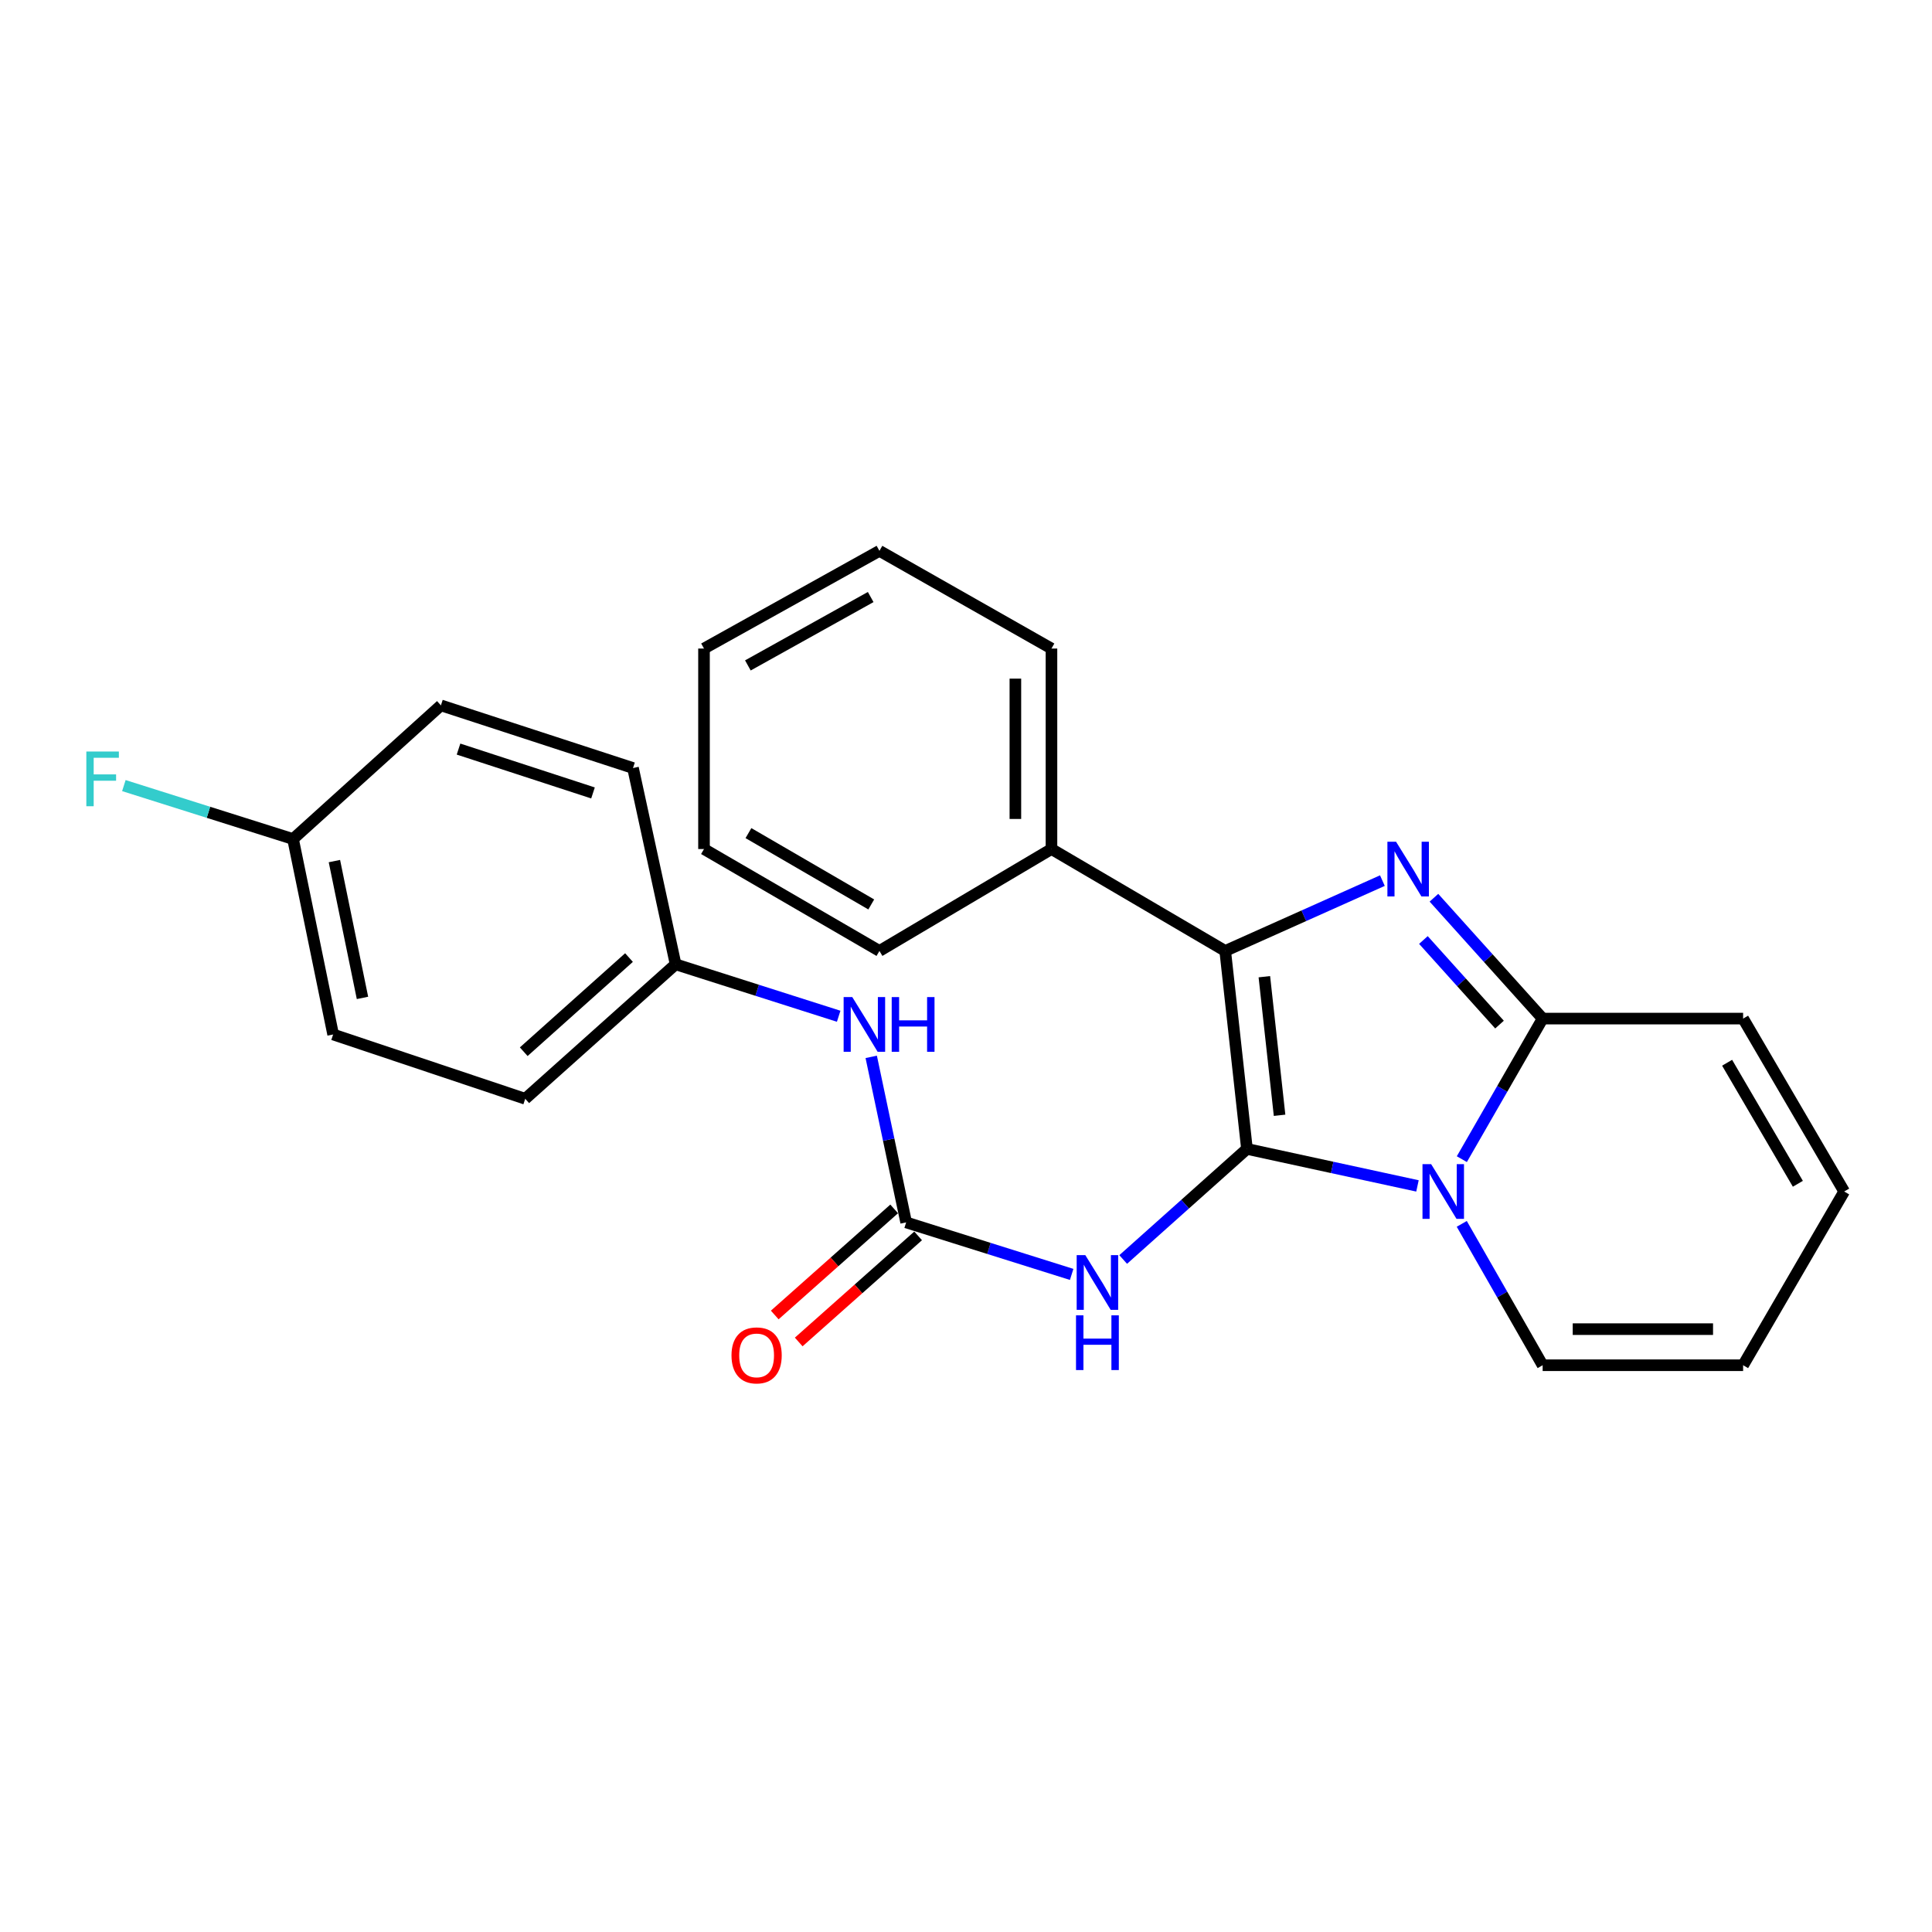 <?xml version='1.0' encoding='iso-8859-1'?>
<svg version='1.1' baseProfile='full'
              xmlns='http://www.w3.org/2000/svg'
                      xmlns:rdkit='http://www.rdkit.org/xml'
                      xmlns:xlink='http://www.w3.org/1999/xlink'
                  xml:space='preserve'
width='1000px' height='1000px' viewBox='0 0 1000 1000'>
<!-- END OF HEADER -->
<rect style='opacity:1.0;fill:#FFFFFF;stroke:none' width='1000' height='1000' x='0' y='0'> </rect>
<path class='bond-0' d='M 645.422,594.677 L 689.552,604.252' style='fill:none;fill-rule:evenodd;stroke:#000000;stroke-width:6px;stroke-linecap:butt;stroke-linejoin:miter;stroke-opacity:1' />
<path class='bond-0' d='M 689.552,604.252 L 733.681,613.826' style='fill:none;fill-rule:evenodd;stroke:#0000FF;stroke-width:6px;stroke-linecap:butt;stroke-linejoin:miter;stroke-opacity:1' />
<path class='bond-2' d='M 645.422,594.677 L 634.172,492.207' style='fill:none;fill-rule:evenodd;stroke:#000000;stroke-width:6px;stroke-linecap:butt;stroke-linejoin:miter;stroke-opacity:1' />
<path class='bond-2' d='M 662.303,577.268 L 654.428,505.539' style='fill:none;fill-rule:evenodd;stroke:#000000;stroke-width:6px;stroke-linecap:butt;stroke-linejoin:miter;stroke-opacity:1' />
<path class='bond-4' d='M 645.422,594.677 L 613.39,623.294' style='fill:none;fill-rule:evenodd;stroke:#000000;stroke-width:6px;stroke-linecap:butt;stroke-linejoin:miter;stroke-opacity:1' />
<path class='bond-4' d='M 613.39,623.294 L 581.359,651.911' style='fill:none;fill-rule:evenodd;stroke:#0000FF;stroke-width:6px;stroke-linecap:butt;stroke-linejoin:miter;stroke-opacity:1' />
<path class='bond-3' d='M 756.645,599.979 L 777.559,563.6' style='fill:none;fill-rule:evenodd;stroke:#0000FF;stroke-width:6px;stroke-linecap:butt;stroke-linejoin:miter;stroke-opacity:1' />
<path class='bond-3' d='M 777.559,563.6 L 798.474,527.222' style='fill:none;fill-rule:evenodd;stroke:#000000;stroke-width:6px;stroke-linecap:butt;stroke-linejoin:miter;stroke-opacity:1' />
<path class='bond-6' d='M 756.605,633.47 L 777.539,670.057' style='fill:none;fill-rule:evenodd;stroke:#0000FF;stroke-width:6px;stroke-linecap:butt;stroke-linejoin:miter;stroke-opacity:1' />
<path class='bond-6' d='M 777.539,670.057 L 798.474,706.643' style='fill:none;fill-rule:evenodd;stroke:#000000;stroke-width:6px;stroke-linecap:butt;stroke-linejoin:miter;stroke-opacity:1' />
<path class='bond-1' d='M 715.526,455.801 L 674.849,474.004' style='fill:none;fill-rule:evenodd;stroke:#0000FF;stroke-width:6px;stroke-linecap:butt;stroke-linejoin:miter;stroke-opacity:1' />
<path class='bond-1' d='M 674.849,474.004 L 634.172,492.207' style='fill:none;fill-rule:evenodd;stroke:#000000;stroke-width:6px;stroke-linecap:butt;stroke-linejoin:miter;stroke-opacity:1' />
<path class='bond-25' d='M 742.202,464.666 L 770.338,495.944' style='fill:none;fill-rule:evenodd;stroke:#0000FF;stroke-width:6px;stroke-linecap:butt;stroke-linejoin:miter;stroke-opacity:1' />
<path class='bond-25' d='M 770.338,495.944 L 798.474,527.222' style='fill:none;fill-rule:evenodd;stroke:#000000;stroke-width:6px;stroke-linecap:butt;stroke-linejoin:miter;stroke-opacity:1' />
<path class='bond-25' d='M 736.755,486.543 L 756.45,508.437' style='fill:none;fill-rule:evenodd;stroke:#0000FF;stroke-width:6px;stroke-linecap:butt;stroke-linejoin:miter;stroke-opacity:1' />
<path class='bond-25' d='M 756.45,508.437 L 776.145,530.331' style='fill:none;fill-rule:evenodd;stroke:#000000;stroke-width:6px;stroke-linecap:butt;stroke-linejoin:miter;stroke-opacity:1' />
<path class='bond-9' d='M 634.172,492.207 L 544.238,439.457' style='fill:none;fill-rule:evenodd;stroke:#000000;stroke-width:6px;stroke-linecap:butt;stroke-linejoin:miter;stroke-opacity:1' />
<path class='bond-8' d='M 798.474,527.222 L 902.231,527.222' style='fill:none;fill-rule:evenodd;stroke:#000000;stroke-width:6px;stroke-linecap:butt;stroke-linejoin:miter;stroke-opacity:1' />
<path class='bond-5' d='M 554.69,659.634 L 511.855,646.173' style='fill:none;fill-rule:evenodd;stroke:#0000FF;stroke-width:6px;stroke-linecap:butt;stroke-linejoin:miter;stroke-opacity:1' />
<path class='bond-5' d='M 511.855,646.173 L 469.02,632.712' style='fill:none;fill-rule:evenodd;stroke:#000000;stroke-width:6px;stroke-linecap:butt;stroke-linejoin:miter;stroke-opacity:1' />
<path class='bond-7' d='M 469.02,632.712 L 459.981,589.871' style='fill:none;fill-rule:evenodd;stroke:#000000;stroke-width:6px;stroke-linecap:butt;stroke-linejoin:miter;stroke-opacity:1' />
<path class='bond-7' d='M 459.981,589.871 L 450.943,547.03' style='fill:none;fill-rule:evenodd;stroke:#0000FF;stroke-width:6px;stroke-linecap:butt;stroke-linejoin:miter;stroke-opacity:1' />
<path class='bond-10' d='M 462.817,625.729 L 431.912,653.182' style='fill:none;fill-rule:evenodd;stroke:#000000;stroke-width:6px;stroke-linecap:butt;stroke-linejoin:miter;stroke-opacity:1' />
<path class='bond-10' d='M 431.912,653.182 L 401.007,680.635' style='fill:none;fill-rule:evenodd;stroke:#FF0000;stroke-width:6px;stroke-linecap:butt;stroke-linejoin:miter;stroke-opacity:1' />
<path class='bond-10' d='M 475.223,639.695 L 444.318,667.148' style='fill:none;fill-rule:evenodd;stroke:#000000;stroke-width:6px;stroke-linecap:butt;stroke-linejoin:miter;stroke-opacity:1' />
<path class='bond-10' d='M 444.318,667.148 L 413.413,694.601' style='fill:none;fill-rule:evenodd;stroke:#FF0000;stroke-width:6px;stroke-linecap:butt;stroke-linejoin:miter;stroke-opacity:1' />
<path class='bond-11' d='M 798.474,706.643 L 902.231,706.643' style='fill:none;fill-rule:evenodd;stroke:#000000;stroke-width:6px;stroke-linecap:butt;stroke-linejoin:miter;stroke-opacity:1' />
<path class='bond-11' d='M 814.037,687.963 L 886.667,687.963' style='fill:none;fill-rule:evenodd;stroke:#000000;stroke-width:6px;stroke-linecap:butt;stroke-linejoin:miter;stroke-opacity:1' />
<path class='bond-13' d='M 434.099,526.013 L 391.898,512.566' style='fill:none;fill-rule:evenodd;stroke:#0000FF;stroke-width:6px;stroke-linecap:butt;stroke-linejoin:miter;stroke-opacity:1' />
<path class='bond-13' d='M 391.898,512.566 L 349.696,499.119' style='fill:none;fill-rule:evenodd;stroke:#000000;stroke-width:6px;stroke-linecap:butt;stroke-linejoin:miter;stroke-opacity:1' />
<path class='bond-26' d='M 902.231,527.222 L 954.545,616.72' style='fill:none;fill-rule:evenodd;stroke:#000000;stroke-width:6px;stroke-linecap:butt;stroke-linejoin:miter;stroke-opacity:1' />
<path class='bond-26' d='M 893.951,550.073 L 930.571,612.722' style='fill:none;fill-rule:evenodd;stroke:#000000;stroke-width:6px;stroke-linecap:butt;stroke-linejoin:miter;stroke-opacity:1' />
<path class='bond-20' d='M 544.238,439.457 L 544.238,335.689' style='fill:none;fill-rule:evenodd;stroke:#000000;stroke-width:6px;stroke-linecap:butt;stroke-linejoin:miter;stroke-opacity:1' />
<path class='bond-20' d='M 525.558,423.891 L 525.558,351.254' style='fill:none;fill-rule:evenodd;stroke:#000000;stroke-width:6px;stroke-linecap:butt;stroke-linejoin:miter;stroke-opacity:1' />
<path class='bond-21' d='M 544.238,439.457 L 455.197,492.207' style='fill:none;fill-rule:evenodd;stroke:#000000;stroke-width:6px;stroke-linecap:butt;stroke-linejoin:miter;stroke-opacity:1' />
<path class='bond-12' d='M 902.231,706.643 L 954.545,616.72' style='fill:none;fill-rule:evenodd;stroke:#000000;stroke-width:6px;stroke-linecap:butt;stroke-linejoin:miter;stroke-opacity:1' />
<path class='bond-16' d='M 349.696,499.119 L 327.643,397.53' style='fill:none;fill-rule:evenodd;stroke:#000000;stroke-width:6px;stroke-linecap:butt;stroke-linejoin:miter;stroke-opacity:1' />
<path class='bond-17' d='M 349.696,499.119 L 271.862,568.733' style='fill:none;fill-rule:evenodd;stroke:#000000;stroke-width:6px;stroke-linecap:butt;stroke-linejoin:miter;stroke-opacity:1' />
<path class='bond-17' d='M 325.568,495.637 L 271.084,544.367' style='fill:none;fill-rule:evenodd;stroke:#000000;stroke-width:6px;stroke-linecap:butt;stroke-linejoin:miter;stroke-opacity:1' />
<path class='bond-14' d='M 151.677,434.278 L 172.433,535.441' style='fill:none;fill-rule:evenodd;stroke:#000000;stroke-width:6px;stroke-linecap:butt;stroke-linejoin:miter;stroke-opacity:1' />
<path class='bond-14' d='M 173.089,445.698 L 187.618,516.512' style='fill:none;fill-rule:evenodd;stroke:#000000;stroke-width:6px;stroke-linecap:butt;stroke-linejoin:miter;stroke-opacity:1' />
<path class='bond-15' d='M 151.677,434.278 L 107.895,420.449' style='fill:none;fill-rule:evenodd;stroke:#000000;stroke-width:6px;stroke-linecap:butt;stroke-linejoin:miter;stroke-opacity:1' />
<path class='bond-15' d='M 107.895,420.449 L 64.113,406.62' style='fill:none;fill-rule:evenodd;stroke:#33CCCC;stroke-width:6px;stroke-linecap:butt;stroke-linejoin:miter;stroke-opacity:1' />
<path class='bond-28' d='M 151.677,434.278 L 228.213,365.1' style='fill:none;fill-rule:evenodd;stroke:#000000;stroke-width:6px;stroke-linecap:butt;stroke-linejoin:miter;stroke-opacity:1' />
<path class='bond-18' d='M 327.643,397.53 L 228.213,365.1' style='fill:none;fill-rule:evenodd;stroke:#000000;stroke-width:6px;stroke-linecap:butt;stroke-linejoin:miter;stroke-opacity:1' />
<path class='bond-18' d='M 306.936,410.425 L 237.335,387.723' style='fill:none;fill-rule:evenodd;stroke:#000000;stroke-width:6px;stroke-linecap:butt;stroke-linejoin:miter;stroke-opacity:1' />
<path class='bond-19' d='M 271.862,568.733 L 172.433,535.441' style='fill:none;fill-rule:evenodd;stroke:#000000;stroke-width:6px;stroke-linecap:butt;stroke-linejoin:miter;stroke-opacity:1' />
<path class='bond-23' d='M 544.238,335.689 L 455.197,285.118' style='fill:none;fill-rule:evenodd;stroke:#000000;stroke-width:6px;stroke-linecap:butt;stroke-linejoin:miter;stroke-opacity:1' />
<path class='bond-22' d='M 455.197,492.207 L 364.391,439.457' style='fill:none;fill-rule:evenodd;stroke:#000000;stroke-width:6px;stroke-linecap:butt;stroke-linejoin:miter;stroke-opacity:1' />
<path class='bond-22' d='M 450.959,468.142 L 387.395,431.217' style='fill:none;fill-rule:evenodd;stroke:#000000;stroke-width:6px;stroke-linecap:butt;stroke-linejoin:miter;stroke-opacity:1' />
<path class='bond-24' d='M 364.391,439.457 L 364.391,335.689' style='fill:none;fill-rule:evenodd;stroke:#000000;stroke-width:6px;stroke-linecap:butt;stroke-linejoin:miter;stroke-opacity:1' />
<path class='bond-27' d='M 455.197,285.118 L 364.391,335.689' style='fill:none;fill-rule:evenodd;stroke:#000000;stroke-width:6px;stroke-linecap:butt;stroke-linejoin:miter;stroke-opacity:1' />
<path class='bond-27' d='M 450.665,309.023 L 387.1,344.423' style='fill:none;fill-rule:evenodd;stroke:#000000;stroke-width:6px;stroke-linecap:butt;stroke-linejoin:miter;stroke-opacity:1' />
<path  class='atom-1' d='M 740.76 602.56
L 750.04 617.56
Q 750.96 619.04, 752.44 621.72
Q 753.92 624.4, 754 624.56
L 754 602.56
L 757.76 602.56
L 757.76 630.88
L 753.88 630.88
L 743.92 614.48
Q 742.76 612.56, 741.52 610.36
Q 740.32 608.16, 739.96 607.48
L 739.96 630.88
L 736.28 630.88
L 736.28 602.56
L 740.76 602.56
' fill='#0000FF'/>
<path  class='atom-2' d='M 722.599 435.674
L 731.879 450.674
Q 732.799 452.154, 734.279 454.834
Q 735.759 457.514, 735.839 457.674
L 735.839 435.674
L 739.599 435.674
L 739.599 463.994
L 735.719 463.994
L 725.759 447.594
Q 724.599 445.674, 723.359 443.474
Q 722.159 441.274, 721.799 440.594
L 721.799 463.994
L 718.119 463.994
L 718.119 435.674
L 722.599 435.674
' fill='#0000FF'/>
<path  class='atom-5' d='M 561.764 649.665
L 571.044 664.665
Q 571.964 666.145, 573.444 668.825
Q 574.924 671.505, 575.004 671.665
L 575.004 649.665
L 578.764 649.665
L 578.764 677.985
L 574.884 677.985
L 564.924 661.585
Q 563.764 659.665, 562.524 657.465
Q 561.324 655.265, 560.964 654.585
L 560.964 677.985
L 557.284 677.985
L 557.284 649.665
L 561.764 649.665
' fill='#0000FF'/>
<path  class='atom-5' d='M 556.944 680.817
L 560.784 680.817
L 560.784 692.857
L 575.264 692.857
L 575.264 680.817
L 579.104 680.817
L 579.104 709.137
L 575.264 709.137
L 575.264 696.057
L 560.784 696.057
L 560.784 709.137
L 556.944 709.137
L 556.944 680.817
' fill='#0000FF'/>
<path  class='atom-8' d='M 441.143 516.092
L 450.423 531.092
Q 451.343 532.572, 452.823 535.252
Q 454.303 537.932, 454.383 538.092
L 454.383 516.092
L 458.143 516.092
L 458.143 544.412
L 454.263 544.412
L 444.303 528.012
Q 443.143 526.092, 441.903 523.892
Q 440.703 521.692, 440.343 521.012
L 440.343 544.412
L 436.663 544.412
L 436.663 516.092
L 441.143 516.092
' fill='#0000FF'/>
<path  class='atom-8' d='M 461.543 516.092
L 465.383 516.092
L 465.383 528.132
L 479.863 528.132
L 479.863 516.092
L 483.703 516.092
L 483.703 544.412
L 479.863 544.412
L 479.863 531.332
L 465.383 531.332
L 465.383 544.412
L 461.543 544.412
L 461.543 516.092
' fill='#0000FF'/>
<path  class='atom-11' d='M 378.622 701.545
Q 378.622 694.745, 381.982 690.945
Q 385.342 687.145, 391.622 687.145
Q 397.902 687.145, 401.262 690.945
Q 404.622 694.745, 404.622 701.545
Q 404.622 708.425, 401.222 712.345
Q 397.822 716.225, 391.622 716.225
Q 385.382 716.225, 381.982 712.345
Q 378.622 708.465, 378.622 701.545
M 391.622 713.025
Q 395.942 713.025, 398.262 710.145
Q 400.622 707.225, 400.622 701.545
Q 400.622 695.985, 398.262 693.185
Q 395.942 690.345, 391.622 690.345
Q 387.302 690.345, 384.942 693.145
Q 382.622 695.945, 382.622 701.545
Q 382.622 707.265, 384.942 710.145
Q 387.302 713.025, 391.622 713.025
' fill='#FF0000'/>
<path  class='atom-16' d='M 44.689 388.985
L 61.529 388.985
L 61.529 392.225
L 48.489 392.225
L 48.489 400.825
L 60.089 400.825
L 60.089 404.105
L 48.489 404.105
L 48.489 417.305
L 44.689 417.305
L 44.689 388.985
' fill='#33CCCC'/>
</svg>
